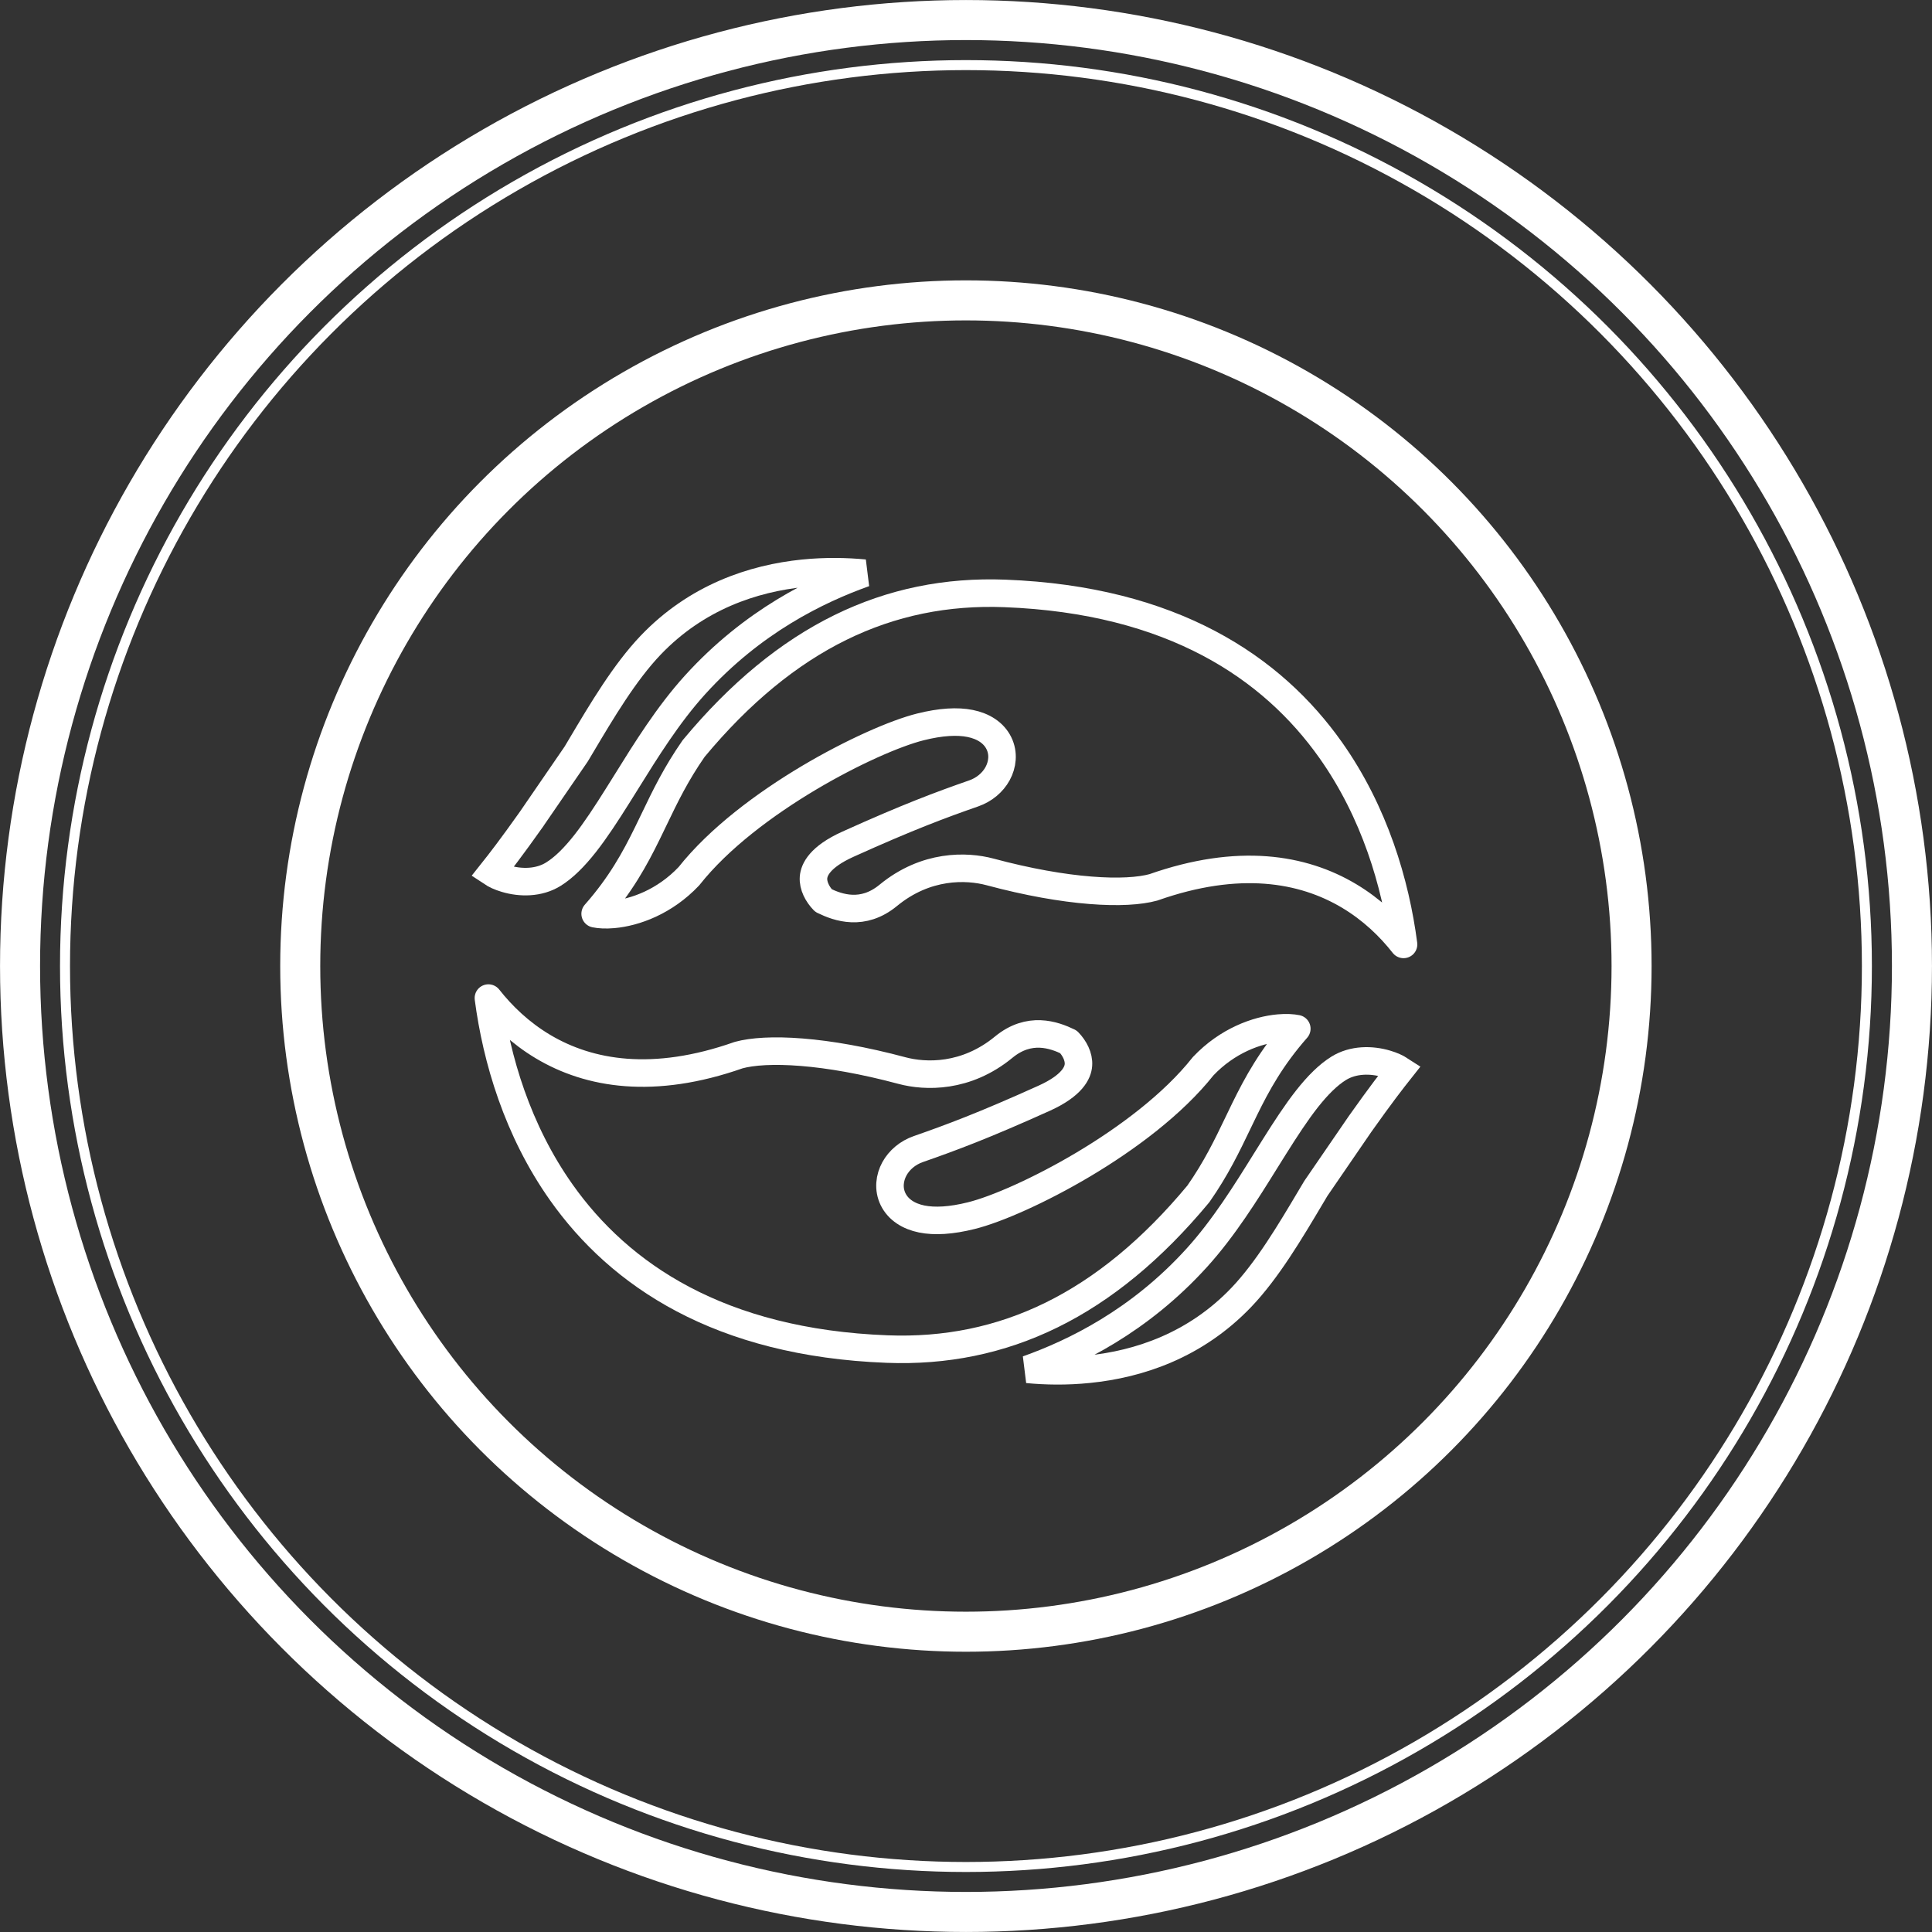 <svg xmlns="http://www.w3.org/2000/svg" fill="none" viewBox="0 0 40 40" height="40" width="40">
<rect x="0" y="0" width="40" height="40" fill="#333333" stroke="none"/>
<circle stroke-width="0.829" stroke="white" r="13.782" cy="20.001" cx="19.998"></circle>
<circle stroke-width="0.829" stroke="white" r="19.585" cy="20" cx="20"></circle>
<circle stroke-width="0.207" stroke="white" r="18.653" cy="20.001" cx="19.999"></circle>
<path stroke-width="0.57" stroke="white" d="M11.009 16.953L11.009 16.953L11.011 16.949L11.925 15.618L11.93 15.61L11.935 15.602C11.965 15.552 11.995 15.502 12.025 15.451C12.465 14.71 12.933 13.922 13.471 13.358C14.42 12.364 15.589 11.974 16.635 11.868C17.094 11.822 17.526 11.831 17.899 11.867C16.932 12.212 15.584 12.863 14.391 14.179C13.834 14.793 13.376 15.53 12.963 16.195C12.904 16.289 12.846 16.382 12.789 16.473C12.556 16.844 12.336 17.182 12.113 17.466C11.889 17.75 11.673 17.965 11.455 18.1C11.155 18.286 10.777 18.284 10.469 18.192C10.346 18.156 10.248 18.109 10.182 18.065C10.349 17.855 10.583 17.554 11.009 16.953Z"></path>
<path stroke-width="0.57" stroke="white" d="M28.163 23.265L28.163 23.265L28.16 23.269L27.247 24.6L27.242 24.608L27.237 24.616C27.207 24.666 27.177 24.716 27.147 24.767C26.707 25.508 26.239 26.296 25.701 26.86C24.752 27.854 23.583 28.244 22.537 28.349C22.078 28.396 21.646 28.387 21.273 28.351C22.24 28.006 23.588 27.355 24.781 26.038C25.337 25.424 25.796 24.688 26.209 24.023C26.268 23.929 26.326 23.836 26.383 23.745C26.616 23.374 26.836 23.036 27.059 22.752C27.283 22.468 27.499 22.253 27.717 22.118C28.017 21.932 28.395 21.934 28.703 22.026C28.826 22.062 28.924 22.109 28.99 22.152C28.823 22.363 28.589 22.663 28.163 23.265Z"></path>
<path stroke-linejoin="round" stroke-width="0.57" stroke="white" d="M20.804 12.286C24.28 12.419 26.343 13.824 27.549 15.528C28.46 16.815 28.894 18.289 29.059 19.553C28.772 19.187 28.4 18.829 27.931 18.549C26.972 17.977 25.644 17.75 23.879 18.372C23.598 18.449 23.156 18.479 22.575 18.432C21.993 18.386 21.288 18.264 20.498 18.052C20.012 17.922 19.171 17.895 18.39 18.538C17.862 18.972 17.353 18.793 17.05 18.645C16.927 18.519 16.83 18.339 16.843 18.167C16.855 18.009 16.971 17.743 17.552 17.48C18.802 16.915 19.484 16.662 20.158 16.427C20.377 16.351 20.553 16.202 20.654 16.018C20.754 15.835 20.786 15.601 20.681 15.387C20.574 15.17 20.358 15.034 20.088 14.979C19.822 14.925 19.48 14.944 19.059 15.049C18.545 15.177 17.651 15.567 16.743 16.107C15.839 16.646 14.885 17.354 14.263 18.141C13.761 18.672 13.147 18.892 12.695 18.932C12.536 18.946 12.411 18.937 12.322 18.919C12.849 18.321 13.143 17.782 13.404 17.25C13.452 17.152 13.499 17.055 13.545 16.959C13.771 16.488 13.994 16.025 14.361 15.498C16.28 13.188 18.398 12.194 20.804 12.286Z"></path>
<path stroke-linejoin="round" stroke-width="0.57" stroke="white" d="M18.367 27.931C14.892 27.798 12.829 26.393 11.623 24.689C10.712 23.402 10.278 21.927 10.112 20.664C10.4 21.03 10.771 21.387 11.241 21.668C12.2 22.24 13.528 22.466 15.293 21.845C15.574 21.768 16.016 21.738 16.597 21.785C17.179 21.831 17.883 21.953 18.674 22.165C19.16 22.295 20.001 22.322 20.782 21.679C21.31 21.245 21.819 21.424 22.122 21.571C22.245 21.698 22.341 21.878 22.328 22.05C22.317 22.208 22.201 22.474 21.62 22.737C20.369 23.302 19.688 23.555 19.014 23.79C18.795 23.866 18.619 24.015 18.518 24.199C18.418 24.382 18.386 24.615 18.491 24.83C18.598 25.047 18.814 25.183 19.083 25.238C19.35 25.292 19.692 25.273 20.112 25.168C20.627 25.04 21.521 24.649 22.428 24.11C23.333 23.571 24.287 22.862 24.909 22.076C25.411 21.545 26.025 21.325 26.477 21.285C26.636 21.271 26.761 21.28 26.849 21.298C26.323 21.896 26.029 22.434 25.768 22.966C25.72 23.064 25.673 23.162 25.627 23.258C25.401 23.729 25.178 24.192 24.811 24.718C22.892 27.029 20.774 28.023 18.367 27.931Z"></path>
</svg>
